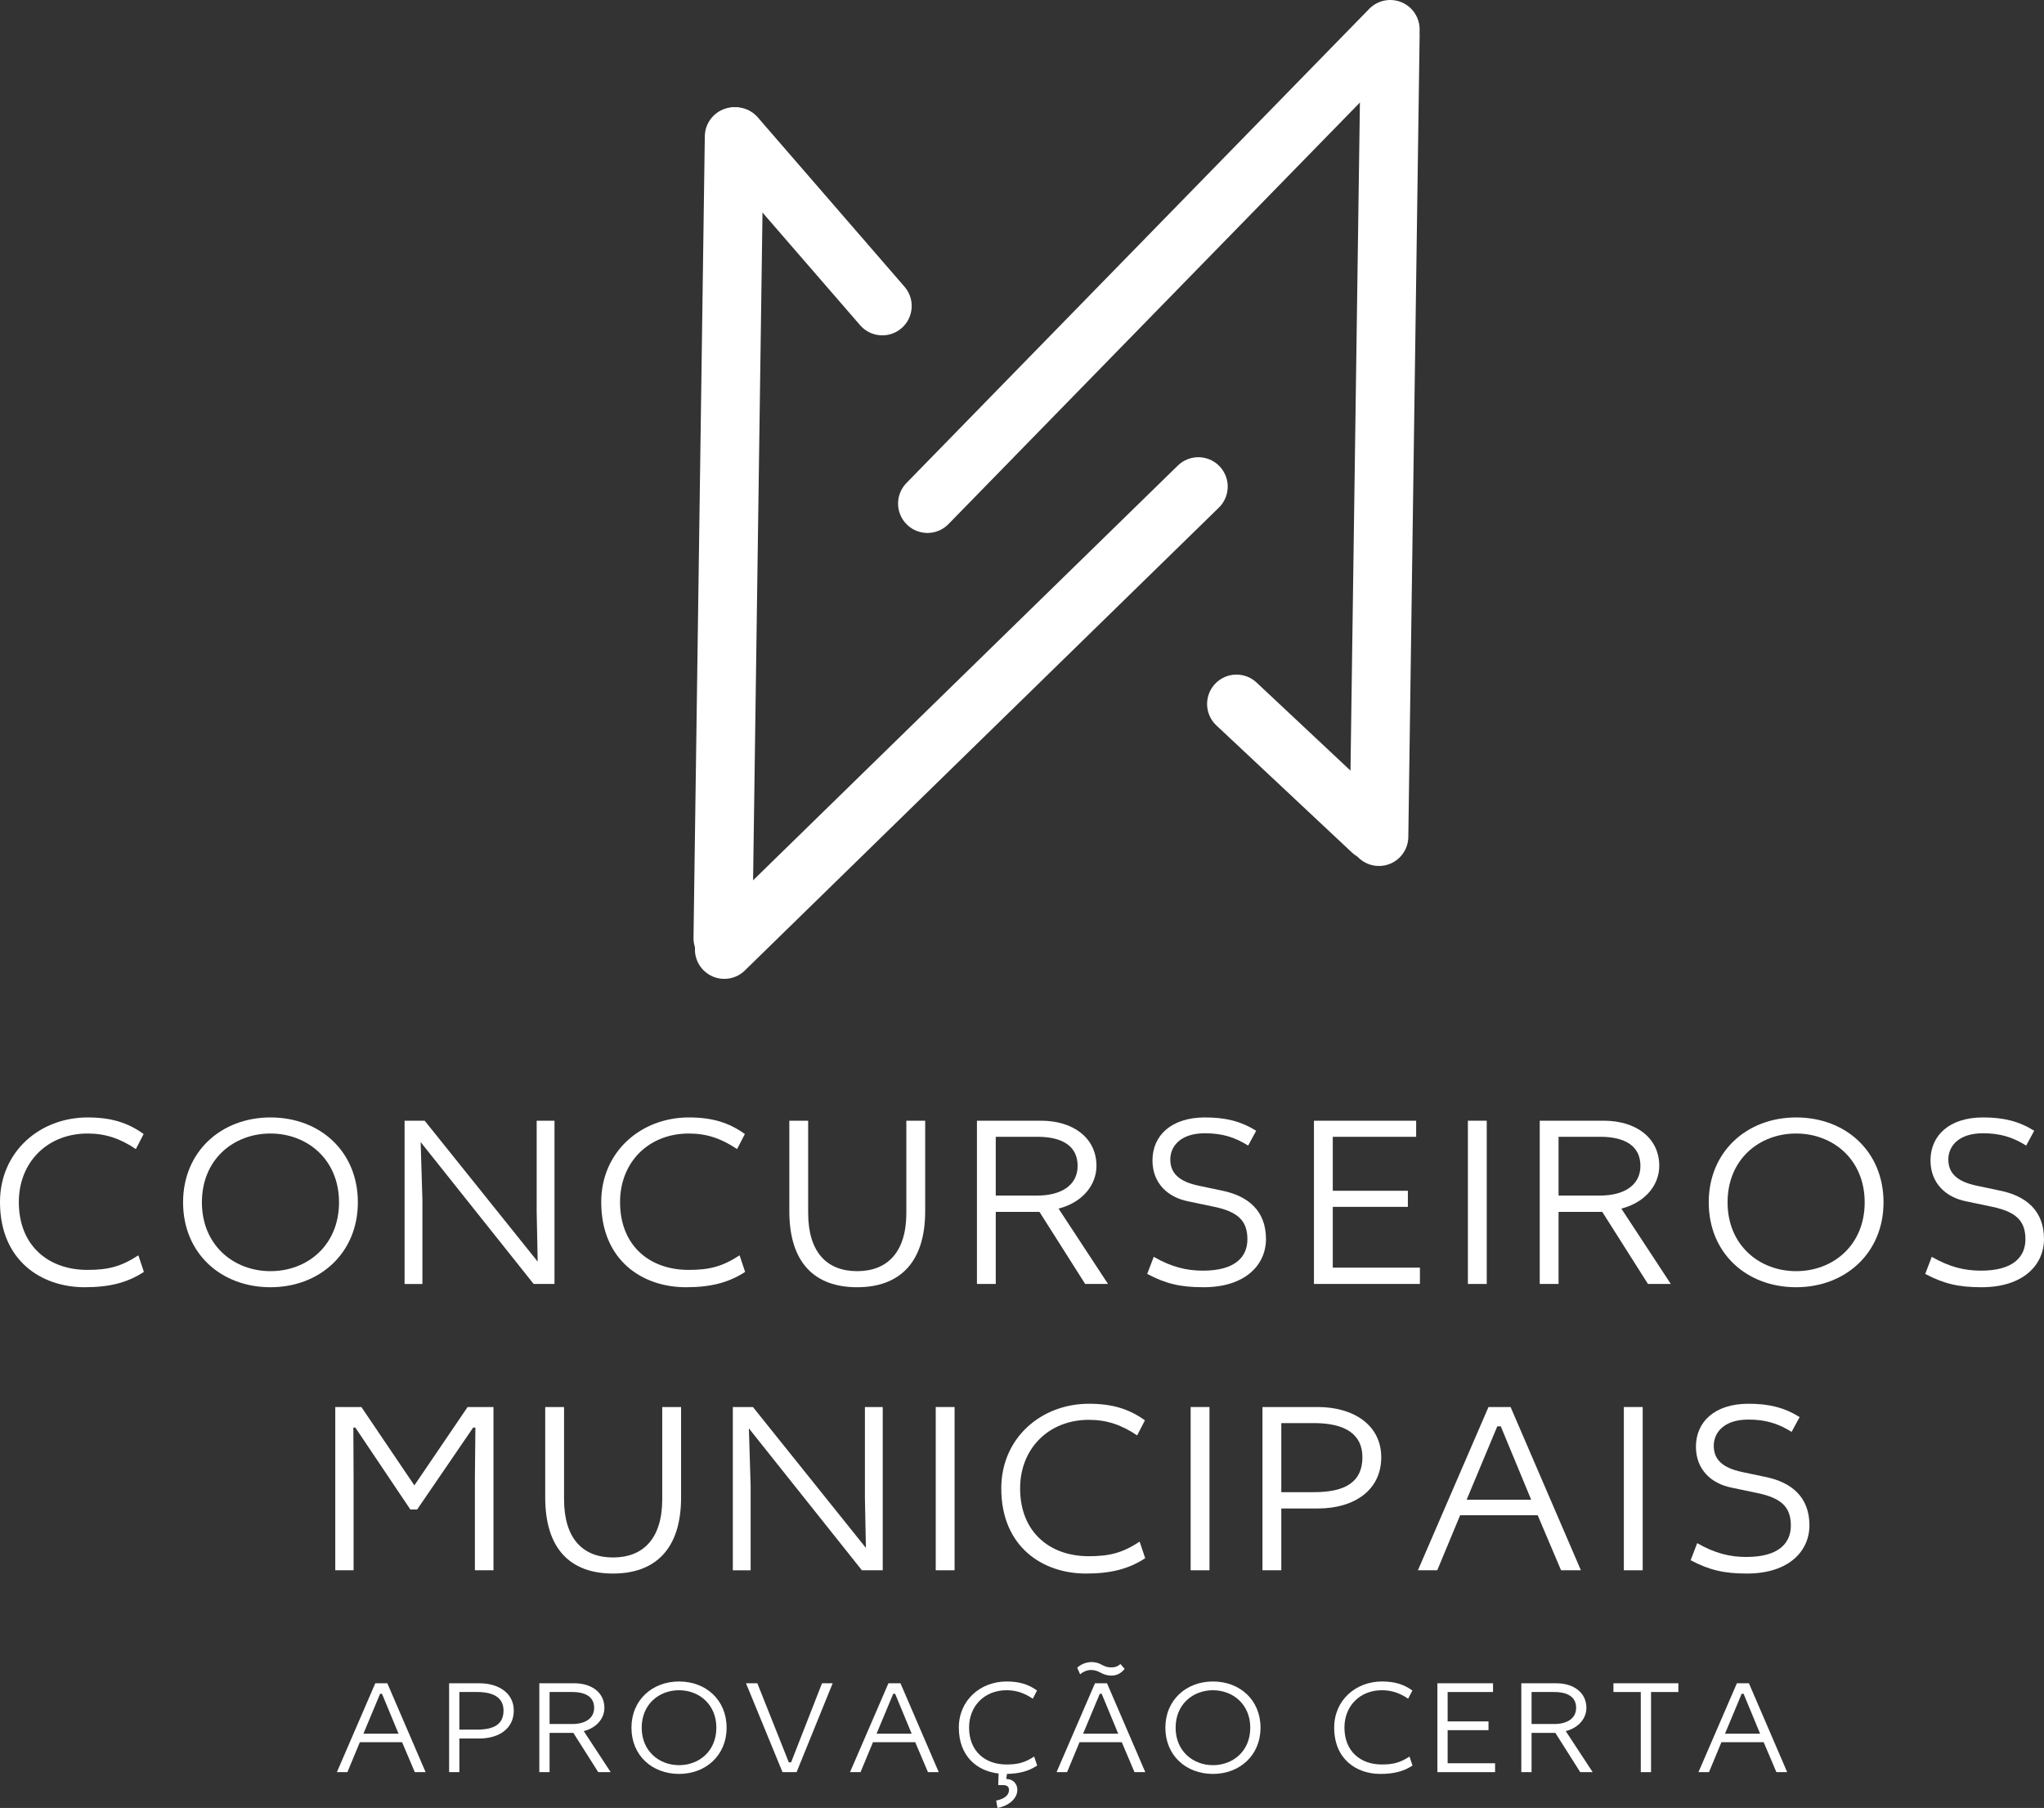 <?xml version="1.0" encoding="UTF-8"?>
<svg id="Camada_1" data-name="Camada 1" xmlns="http://www.w3.org/2000/svg" viewBox="0 0 556.598 492.246">
  <rect x="0" y="0" width="556.598" height="492.246" fill="#333333" stroke="none"/>
  <defs>
    <style>
      .cls-1 {
        fill: none;
        stroke: #fff;
        stroke-linecap: round;
        stroke-linejoin: round;
        stroke-width: 16px;
      }

      .cls-2 {
        fill: #fff;
      }
    </style>
  </defs>
  <g>
    <line class="cls-1" x1="336.702" y1="191.669" x2="373.574" y2="226.234"/>
    <g>
      <line class="cls-1" x1="240.26" y1="83.303" x2="200.31" y2="37.198"/>
      <line class="cls-1" x1="199.926" y1="37.198" x2="196.848" y2="255.432"/>
      <line class="cls-1" x1="378.575" y1="9.52" x2="375.497" y2="227.772"/>
      <line class="cls-1" x1="197.233" y1="258.509" x2="326.315" y2="132.485"/>
      <line class="cls-1" x1="252.551" y1="137.101" x2="378.575" y2="8"/>
    </g>
  </g>
  <g>
    <path class="cls-2" d="M36.995,312.856c-4.24-2.872-8.274-4.24-13.13-4.24-11.009,0-18.737,7.865-18.737,18.669,0,11.898,8.069,18.463,18.669,18.463,5.676,0,9.163-.889,13.881-3.966l1.505,4.514c-4.514,2.94-9.368,4.172-16.139,4.172-11.761,0-23.044-7.25-23.044-23.183,0-13.746,10.872-23.046,23.865-23.046,6.292,0,10.874,1.368,15.25,4.514l-2.12,4.103Z"/>
    <path class="cls-2" d="M73.65,350.468c-13.539,0-23.797-9.301-23.797-23.115s10.395-23.113,23.797-23.113c13.541,0,23.799,9.3,23.799,23.113s-10.395,23.115-23.799,23.115ZM73.65,346.092c10.053,0,18.669-7.044,18.669-18.738,0-11.693-8.684-18.737-18.669-18.737-10.051,0-18.669,7.044-18.669,18.737,0,11.694,8.685,18.738,18.669,18.738Z"/>
    <path class="cls-2" d="M115.642,305.129l30.772,38.364-.273-13.609v-24.755h4.855v44.45h-5.676l-30.773-38.636.479,15.728v22.909h-4.855v-44.45h5.471Z"/>
    <path class="cls-2" d="M200.713,312.856c-4.24-2.872-8.274-4.24-13.13-4.24-11.009,0-18.737,7.865-18.737,18.669,0,11.898,8.069,18.463,18.669,18.463,5.676,0,9.163-.889,13.881-3.966l1.505,4.514c-4.514,2.94-9.368,4.172-16.139,4.172-11.761,0-23.044-7.25-23.044-23.183,0-13.746,10.872-23.046,23.865-23.046,6.292,0,10.874,1.368,15.25,4.514l-2.12,4.103Z"/>
    <path class="cls-2" d="M220.068,305.129v25.097c0,10.737,5.128,15.866,13.335,15.866s13.402-5.13,13.402-15.866v-25.097h5.13v24.618c0,14.292-7.249,20.722-18.532,20.722-11.353,0-18.464-6.429-18.464-20.722v-24.618h5.13Z"/>
    <path class="cls-2" d="M283.463,305.129c8.753,0,15.113,4.651,15.113,12.309,0,4.925-3.488,9.848-10.326,11.625l13.472,20.515h-6.223l-12.446-19.625h-11.899v19.625h-5.128v-44.45h17.437ZM271.154,325.507h11.353c6.359,0,10.941-2.735,10.941-8.069,0-5.333-4.035-7.932-11.011-7.932h-11.283v16.002Z"/>
    <path class="cls-2" d="M339.881,311.898c-3.693-2.324-7.179-3.351-11.762-3.351-6.907,0-9.437,3.762-9.437,7.113,0,3.624,2.188,6.017,7.797,7.179l6.496,1.369c6.771,1.435,11.762,5.333,11.762,13.13,0,6.975-5.539,13.13-17.027,13.13-6.291,0-10.258-.958-15.318-3.625l1.779-4.651c4.786,2.736,8.821,3.762,13.402,3.762,8.89,0,12.104-3.83,12.104-8.548,0-4.993-2.53-7.453-8.958-8.821l-7.181-1.505c-5.539-1.095-9.71-4.925-9.71-11.148,0-6.77,5.128-11.693,14.291-11.693,5.471,0,9.643.958,13.951,3.624l-2.188,4.035Z"/>
    <path class="cls-2" d="M357.8,305.129h27.832v4.377h-22.704v14.704h20.448v4.377h-20.448v16.549h23.729v4.444h-28.858v-44.45Z"/>
    <path class="cls-2" d="M404.85,305.129v44.45h-5.13v-44.45h5.13Z"/>
    <path class="cls-2" d="M436.717,305.129c8.753,0,15.113,4.651,15.113,12.309,0,4.925-3.488,9.848-10.326,11.625l13.472,20.515h-6.223l-12.446-19.625h-11.899v19.625h-5.128v-44.45h17.437ZM424.408,325.507h11.353c6.359,0,10.941-2.735,10.941-8.069,0-5.333-4.035-7.932-11.011-7.932h-11.283v16.002Z"/>
    <path class="cls-2" d="M489.1,350.468c-13.539,0-23.797-9.301-23.797-23.115s10.395-23.113,23.797-23.113c13.541,0,23.799,9.3,23.799,23.113s-10.395,23.115-23.799,23.115ZM489.1,346.092c10.053,0,18.669-7.044,18.669-18.738,0-11.693-8.684-18.737-18.669-18.737-10.051,0-18.669,7.044-18.669,18.737,0,11.694,8.685,18.738,18.669,18.738Z"/>
    <path class="cls-2" d="M551.743,311.898c-3.693-2.324-7.181-3.351-11.762-3.351-6.907,0-9.437,3.762-9.437,7.113,0,3.624,2.188,6.017,7.795,7.179l6.497,1.369c6.77,1.435,11.762,5.333,11.762,13.13,0,6.975-5.539,13.13-17.027,13.13-6.292,0-10.258-.958-15.318-3.625l1.777-4.651c4.788,2.736,8.822,3.762,13.404,3.762,8.89,0,12.104-3.83,12.104-8.548,0-4.993-2.53-7.453-8.959-8.821l-7.179-1.505c-5.539-1.095-9.711-4.925-9.711-11.148,0-6.77,5.13-11.693,14.292-11.693,5.47,0,9.642.958,13.951,3.624l-2.188,4.035Z"/>
    <path class="cls-2" d="M98.408,383.082l14.429,21.336,14.497-21.336h7.044v44.45h-5.06v-25.234l.136-13.609h-.615l-15.25,22.294h-1.846l-14.976-22.294h-.547l.068,13.609v25.234h-4.991v-44.45h7.112Z"/>
    <path class="cls-2" d="M153.597,383.082v25.097c0,10.737,5.128,15.866,13.335,15.866s13.402-5.13,13.402-15.866v-25.097h5.13v24.618c0,14.292-7.249,20.722-18.532,20.722-11.353,0-18.464-6.429-18.464-20.722v-24.618h5.13Z"/>
    <path class="cls-2" d="M205.024,383.082l30.772,38.364-.273-13.609v-24.755h4.855v44.45h-5.676l-30.773-38.636.479,15.728v22.909h-4.855v-44.45h5.471Z"/>
    <path class="cls-2" d="M259.939,383.082v44.45h-5.13v-44.45h5.13Z"/>
    <path class="cls-2" d="M309.654,390.81c-4.24-2.872-8.274-4.24-13.13-4.24-11.011,0-18.738,7.865-18.738,18.669,0,11.898,8.069,18.463,18.669,18.463,5.676,0,9.164-.889,13.883-3.966l1.505,4.514c-4.514,2.94-9.369,4.172-16.139,4.172-11.762,0-23.046-7.25-23.046-23.183,0-13.746,10.874-23.046,23.866-23.046,6.291,0,10.872,1.368,15.249,4.514l-2.119,4.103Z"/>
    <path class="cls-2" d="M329.35,383.082v44.45h-5.128v-44.45h5.128Z"/>
    <path class="cls-2" d="M358.825,383.082c9.779,0,17.3,4.923,17.3,13.677,0,8.959-7.316,13.951-17.3,13.951h-9.916v16.823h-5.13v-44.45h15.045ZM348.909,406.265h8.889c8.481,0,13.199-2.735,13.199-9.506,0-6.291-4.718-9.3-13.199-9.3h-8.889v18.806Z"/>
    <path class="cls-2" d="M411.344,383.082l19.148,44.45h-5.402l-6.36-14.976h-21.13l-6.223,14.976h-5.267l19.217-44.45h6.017ZM399.377,408.316h17.576l-8.276-19.969h-.956l-8.343,19.969Z"/>
    <path class="cls-2" d="M447.318,383.082v44.45h-5.13v-44.45h5.13Z"/>
    <path class="cls-2" d="M487.868,389.852c-3.693-2.324-7.179-3.351-11.762-3.351-6.907,0-9.437,3.762-9.437,7.113,0,3.624,2.188,6.017,7.797,7.179l6.496,1.369c6.771,1.435,11.762,5.333,11.762,13.13,0,6.975-5.539,13.13-17.027,13.13-6.291,0-10.258-.958-15.318-3.625l1.779-4.651c4.786,2.736,8.821,3.762,13.402,3.762,8.89,0,12.104-3.83,12.104-8.548,0-4.993-2.53-7.453-8.958-8.821l-7.181-1.505c-5.539-1.095-9.71-4.925-9.71-11.148,0-6.77,5.128-11.693,14.291-11.693,5.471,0,9.643.958,13.951,3.624l-2.188,4.035Z"/>
  </g>
  <g>
    <path class="cls-2" d="M105.472,458.294l10.425,24.198h-2.941l-3.462-8.153h-11.503l-3.388,8.153h-2.867l10.461-24.198h3.275ZM98.958,472.031h9.568l-4.506-10.871h-.521l-4.542,10.871Z"/>
    <path class="cls-2" d="M130.486,458.294c5.324,0,9.42,2.68,9.42,7.445,0,4.876-3.985,7.594-9.42,7.594h-5.398v9.158h-2.791v-24.198h8.189ZM125.087,470.913h4.84c4.616,0,7.186-1.488,7.186-5.174,0-3.426-2.569-5.063-7.186-5.063h-4.84v10.236Z"/>
    <path class="cls-2" d="M156.355,458.294c4.765,0,8.227,2.531,8.227,6.7,0,2.682-1.9,5.362-5.622,6.329l7.333,11.169h-3.388l-6.774-10.684h-6.478v10.684h-2.793v-24.198h9.494ZM149.654,469.387h6.18c3.461,0,5.956-1.488,5.956-4.393,0-2.903-2.196-4.317-5.994-4.317h-6.143v8.71Z"/>
    <path class="cls-2" d="M184.905,482.975c-7.371,0-12.956-5.063-12.956-12.583s5.66-12.583,12.956-12.583c7.371,0,12.955,5.063,12.955,12.583s-5.658,12.583-12.955,12.583ZM184.905,480.592c5.473,0,10.164-3.834,10.164-10.2s-4.729-10.2-10.164-10.2c-5.473,0-10.164,3.834-10.164,10.2s4.729,10.2,10.164,10.2Z"/>
    <path class="cls-2" d="M213.082,482.492l-9.94-24.198h3.09l8.562,21.518h.633l8.414-21.518h2.903l-9.828,24.198h-3.834Z"/>
    <path class="cls-2" d="M245.205,458.294l10.423,24.198h-2.94l-3.462-8.153h-11.505l-3.388,8.153h-2.865l10.461-24.198h3.275ZM238.69,472.031h9.567l-4.504-10.871h-.521l-4.542,10.871Z"/>
    <path class="cls-2" d="M281.237,462.5c-2.308-1.564-4.504-2.308-7.148-2.308-5.994,0-10.2,4.281-10.2,10.164,0,6.477,4.393,10.051,10.164,10.051,3.09,0,4.988-.484,7.556-2.159l.82,2.457c-2.346,1.526-4.84,2.196-8.227,2.27l-.187,1.379c1.862,0,3.016,1.339,3.016,2.94,0,2.644-2.755,4.506-5.398,4.952l-.372-2.011c2.123-.41,3.5-1.415,3.5-2.867,0-.931-.559-1.339-1.602-1.339h-1.339l.111-3.165c-5.732-.633-10.833-4.58-10.833-12.508,0-7.483,5.919-12.546,12.993-12.546,3.426,0,5.919.744,8.302,2.457l-1.154,2.234Z"/>
    <path class="cls-2" d="M301.448,458.294l10.423,24.198h-2.94l-3.462-8.153h-11.505l-3.388,8.153h-2.865l10.461-24.198h3.275ZM293.332,454.05c1.08-.969,2.459-1.526,3.947-1.526,1.154,0,2.011.334,2.755.744.746.41,1.49.708,2.569.708,1.005,0,1.787-.261,2.493-.931l1.154,1.339c-1.042,1.266-2.196,1.825-3.611,1.825-1.154,0-2.083-.336-2.903-.782-.818-.446-1.639-.744-2.606-.744-1.154,0-2.196.483-3.016,1.154l-.782-1.787ZM294.934,472.031h9.567l-4.504-10.871h-.521l-4.542,10.871Z"/>
    <path class="cls-2" d="M330.294,482.975c-7.371,0-12.955-5.063-12.955-12.583s5.658-12.583,12.955-12.583c7.371,0,12.956,5.063,12.956,12.583s-5.66,12.583-12.956,12.583ZM330.294,480.592c5.473,0,10.164-3.834,10.164-10.2s-4.727-10.2-10.164-10.2c-5.471,0-10.162,3.834-10.162,10.2s4.727,10.2,10.162,10.2Z"/>
    <path class="cls-2" d="M383.449,462.5c-2.308-1.564-4.504-2.308-7.148-2.308-5.994,0-10.2,4.281-10.2,10.164,0,6.477,4.393,10.051,10.164,10.051,3.09,0,4.988-.484,7.556-2.159l.82,2.457c-2.457,1.601-5.101,2.27-8.786,2.27-6.404,0-12.546-3.945-12.546-12.619,0-7.483,5.919-12.546,12.993-12.546,3.426,0,5.919.744,8.302,2.457l-1.154,2.234Z"/>
    <path class="cls-2" d="M391.412,458.294h15.152v2.383h-12.361v8.003h11.132v2.383h-11.132v9.01h12.918v2.421h-15.709v-24.198Z"/>
    <path class="cls-2" d="M423.76,458.294c4.765,0,8.227,2.531,8.227,6.7,0,2.682-1.9,5.362-5.622,6.329l7.333,11.169h-3.388l-6.774-10.684h-6.478v10.684h-2.793v-24.198h9.494ZM417.059,469.387h6.18c3.461,0,5.956-1.488,5.956-4.393,0-2.903-2.196-4.317-5.994-4.317h-6.143v8.71Z"/>
    <path class="cls-2" d="M439.354,458.294h17.683v2.383h-7.445v21.815h-2.793v-21.815h-7.445v-2.383Z"/>
    <path class="cls-2" d="M476.244,458.294l10.423,24.198h-2.94l-3.462-8.153h-11.505l-3.388,8.153h-2.865l10.461-24.198h3.275ZM469.729,472.031h9.567l-4.504-10.871h-.521l-4.542,10.871Z"/>
  </g>
</svg>